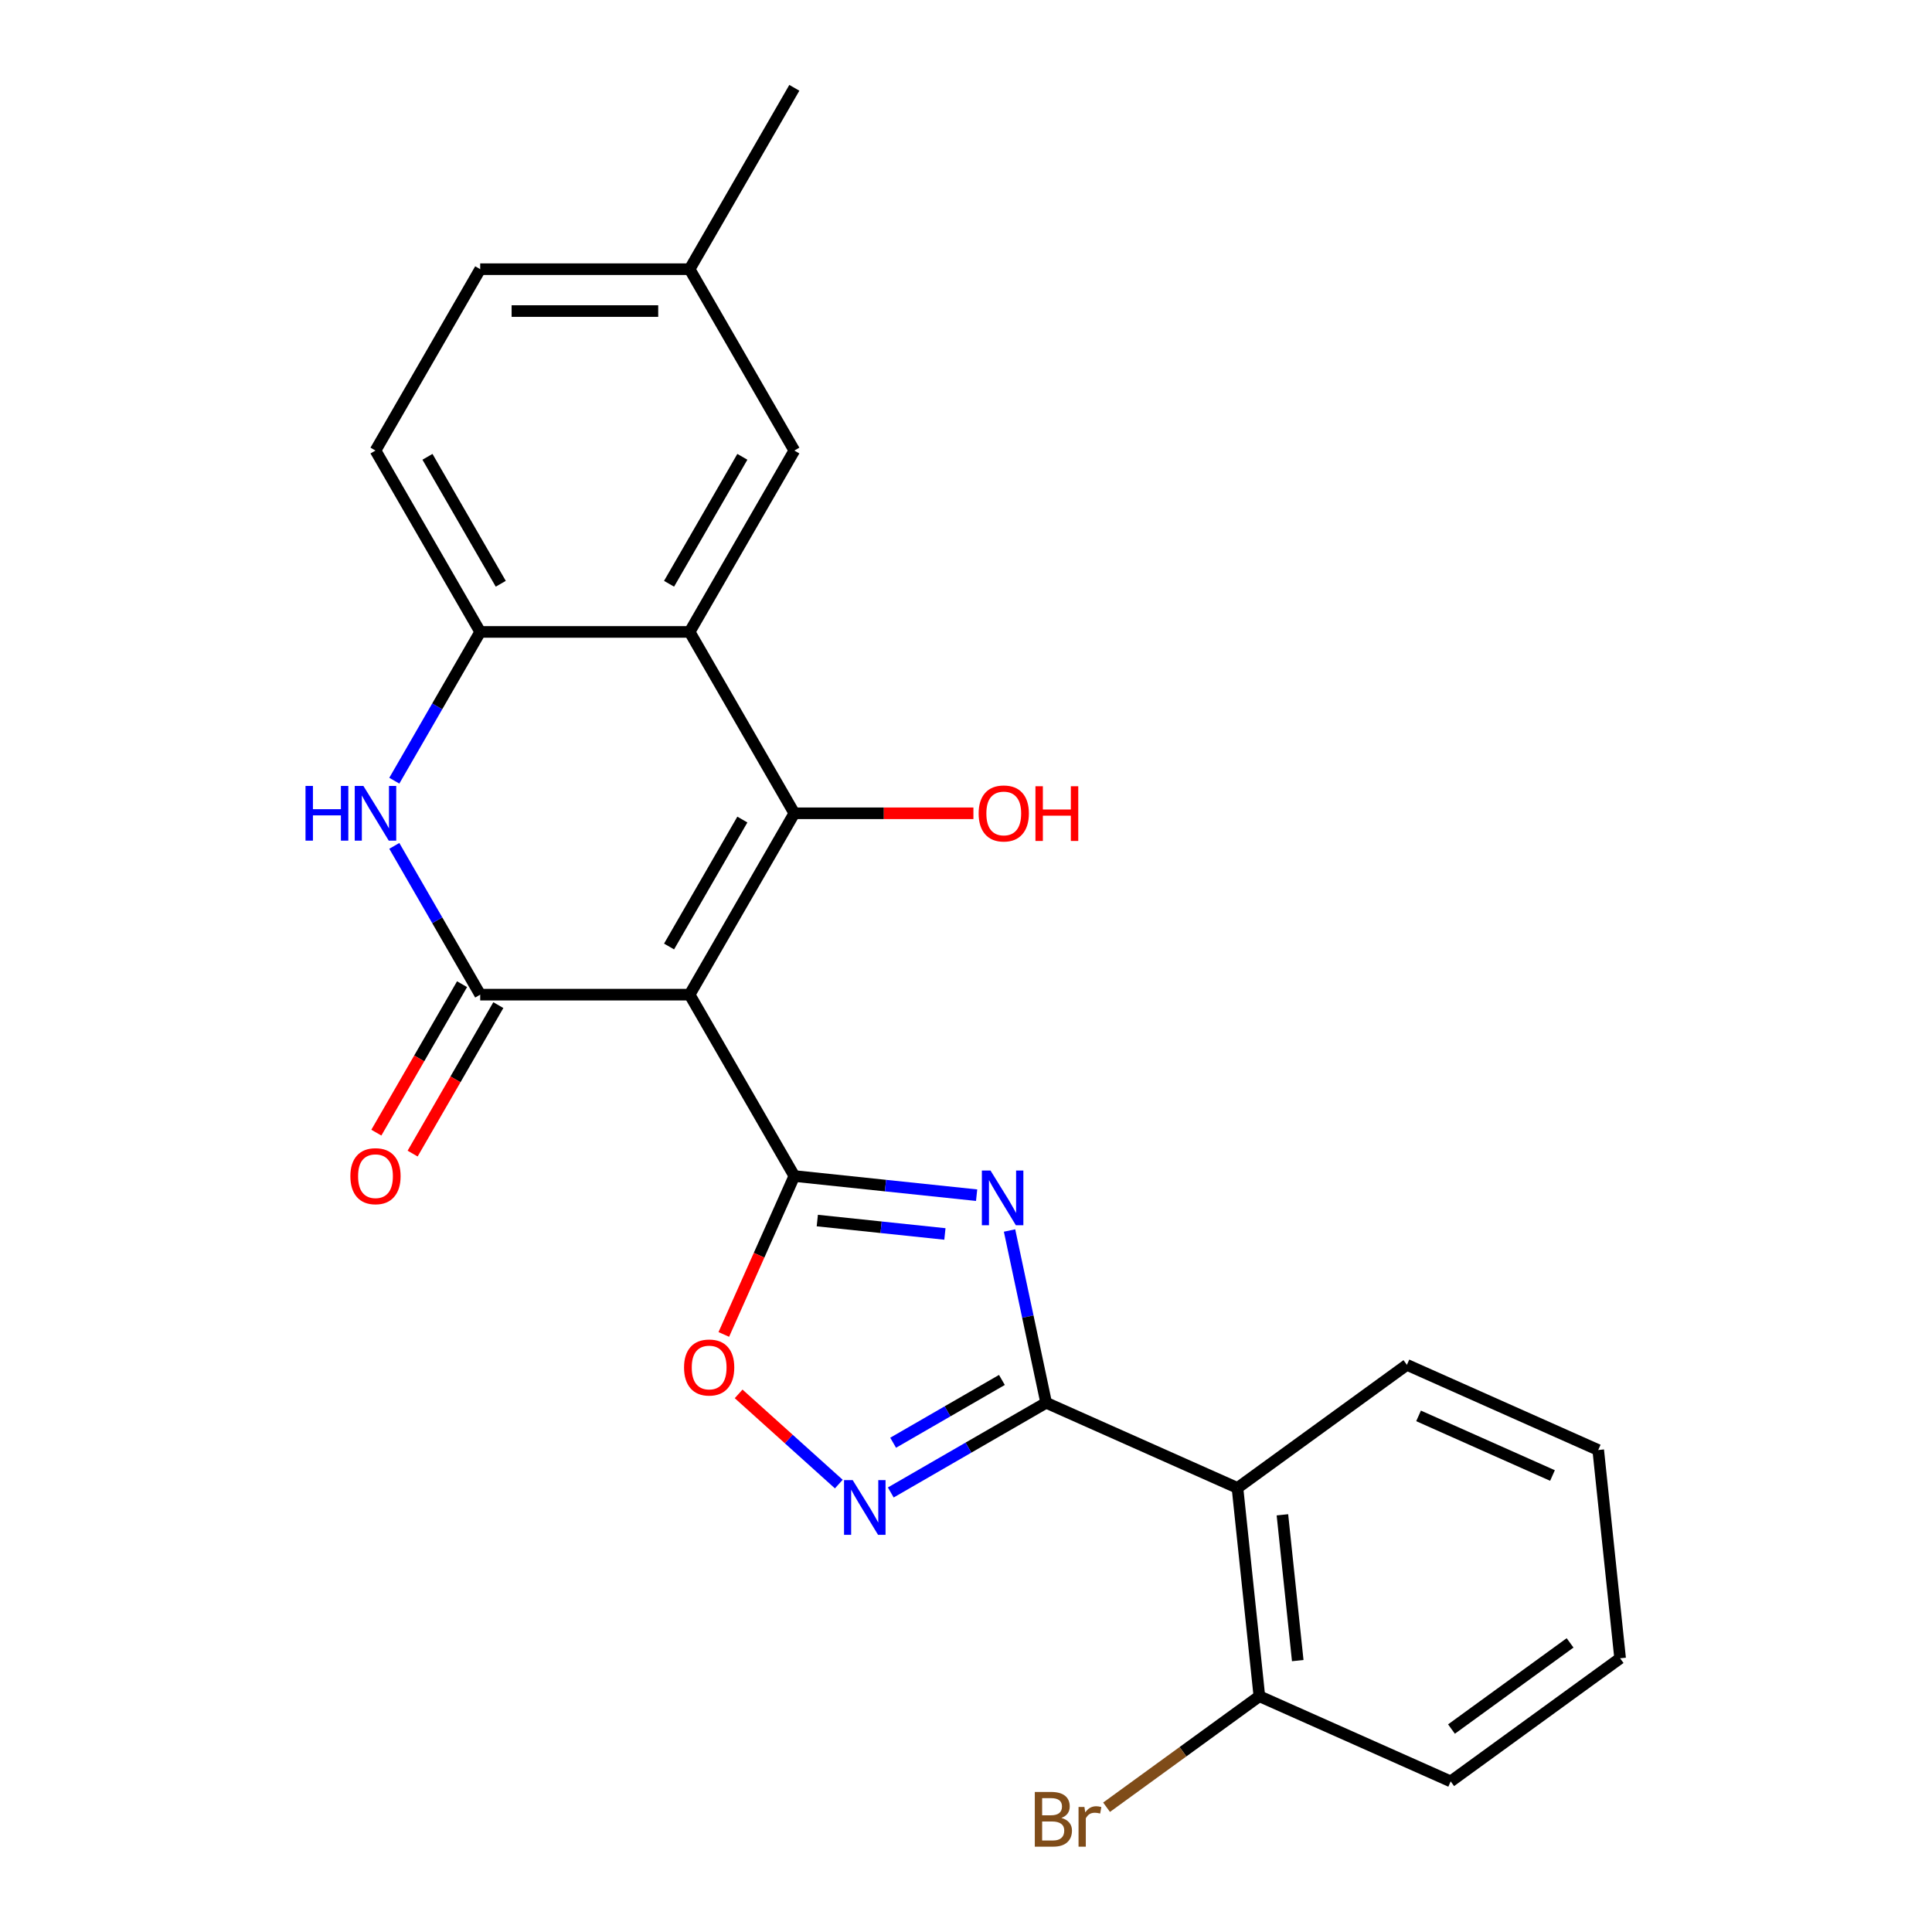 <?xml version='1.0' encoding='iso-8859-1'?>
<svg version='1.1' baseProfile='full'
              xmlns='http://www.w3.org/2000/svg'
                      xmlns:rdkit='http://www.rdkit.org/xml'
                      xmlns:xlink='http://www.w3.org/1999/xlink'
                  xml:space='preserve'
width='1000px' height='1000px' viewBox='0 0 1000 1000'>
<!-- END OF HEADER -->
<rect style='opacity:1.0;fill:#FFFFFF;stroke:none' width='1000' height='1000' x='0' y='0'> </rect>
<path class='bond-0' d='M 356.949,514.832 L 411.148,608.707' style='fill:none;fill-rule:evenodd;stroke:#000000;stroke-width:6px;stroke-linecap:butt;stroke-linejoin:miter;stroke-opacity:1' />
<path class='bond-2' d='M 356.949,514.832 L 411.148,420.956' style='fill:none;fill-rule:evenodd;stroke:#000000;stroke-width:6px;stroke-linecap:butt;stroke-linejoin:miter;stroke-opacity:1' />
<path class='bond-2' d='M 346.304,489.91 L 384.243,424.198' style='fill:none;fill-rule:evenodd;stroke:#000000;stroke-width:6px;stroke-linecap:butt;stroke-linejoin:miter;stroke-opacity:1' />
<path class='bond-3' d='M 356.949,514.832 L 248.551,514.832' style='fill:none;fill-rule:evenodd;stroke:#000000;stroke-width:6px;stroke-linecap:butt;stroke-linejoin:miter;stroke-opacity:1' />
<path class='bond-1' d='M 411.148,608.707 L 458.325,613.666' style='fill:none;fill-rule:evenodd;stroke:#000000;stroke-width:6px;stroke-linecap:butt;stroke-linejoin:miter;stroke-opacity:1' />
<path class='bond-1' d='M 458.325,613.666 L 505.502,618.624' style='fill:none;fill-rule:evenodd;stroke:#0000FF;stroke-width:6px;stroke-linecap:butt;stroke-linejoin:miter;stroke-opacity:1' />
<path class='bond-1' d='M 423.035,631.755 L 456.059,635.226' style='fill:none;fill-rule:evenodd;stroke:#000000;stroke-width:6px;stroke-linecap:butt;stroke-linejoin:miter;stroke-opacity:1' />
<path class='bond-1' d='M 456.059,635.226 L 489.083,638.697' style='fill:none;fill-rule:evenodd;stroke:#0000FF;stroke-width:6px;stroke-linecap:butt;stroke-linejoin:miter;stroke-opacity:1' />
<path class='bond-8' d='M 411.148,608.707 L 392.894,649.705' style='fill:none;fill-rule:evenodd;stroke:#000000;stroke-width:6px;stroke-linecap:butt;stroke-linejoin:miter;stroke-opacity:1' />
<path class='bond-8' d='M 392.894,649.705 L 374.641,690.704' style='fill:none;fill-rule:evenodd;stroke:#FF0000;stroke-width:6px;stroke-linecap:butt;stroke-linejoin:miter;stroke-opacity:1' />
<path class='bond-4' d='M 522.538,636.908 L 532.014,681.487' style='fill:none;fill-rule:evenodd;stroke:#0000FF;stroke-width:6px;stroke-linecap:butt;stroke-linejoin:miter;stroke-opacity:1' />
<path class='bond-4' d='M 532.014,681.487 L 541.489,726.067' style='fill:none;fill-rule:evenodd;stroke:#000000;stroke-width:6px;stroke-linecap:butt;stroke-linejoin:miter;stroke-opacity:1' />
<path class='bond-5' d='M 411.148,420.956 L 356.949,327.081' style='fill:none;fill-rule:evenodd;stroke:#000000;stroke-width:6px;stroke-linecap:butt;stroke-linejoin:miter;stroke-opacity:1' />
<path class='bond-14' d='M 411.148,420.956 L 457.492,420.956' style='fill:none;fill-rule:evenodd;stroke:#000000;stroke-width:6px;stroke-linecap:butt;stroke-linejoin:miter;stroke-opacity:1' />
<path class='bond-14' d='M 457.492,420.956 L 503.836,420.956' style='fill:none;fill-rule:evenodd;stroke:#FF0000;stroke-width:6px;stroke-linecap:butt;stroke-linejoin:miter;stroke-opacity:1' />
<path class='bond-6' d='M 248.551,514.832 L 226.321,476.329' style='fill:none;fill-rule:evenodd;stroke:#000000;stroke-width:6px;stroke-linecap:butt;stroke-linejoin:miter;stroke-opacity:1' />
<path class='bond-6' d='M 226.321,476.329 L 204.092,437.826' style='fill:none;fill-rule:evenodd;stroke:#0000FF;stroke-width:6px;stroke-linecap:butt;stroke-linejoin:miter;stroke-opacity:1' />
<path class='bond-11' d='M 239.163,509.412 L 216.98,547.834' style='fill:none;fill-rule:evenodd;stroke:#000000;stroke-width:6px;stroke-linecap:butt;stroke-linejoin:miter;stroke-opacity:1' />
<path class='bond-11' d='M 216.98,547.834 L 194.797,586.257' style='fill:none;fill-rule:evenodd;stroke:#FF0000;stroke-width:6px;stroke-linecap:butt;stroke-linejoin:miter;stroke-opacity:1' />
<path class='bond-11' d='M 257.939,520.252 L 235.755,558.674' style='fill:none;fill-rule:evenodd;stroke:#000000;stroke-width:6px;stroke-linecap:butt;stroke-linejoin:miter;stroke-opacity:1' />
<path class='bond-11' d='M 235.755,558.674 L 213.572,597.097' style='fill:none;fill-rule:evenodd;stroke:#FF0000;stroke-width:6px;stroke-linecap:butt;stroke-linejoin:miter;stroke-opacity:1' />
<path class='bond-9' d='M 541.489,726.067 L 640.516,770.156' style='fill:none;fill-rule:evenodd;stroke:#000000;stroke-width:6px;stroke-linecap:butt;stroke-linejoin:miter;stroke-opacity:1' />
<path class='bond-25' d='M 541.489,726.067 L 501.277,749.284' style='fill:none;fill-rule:evenodd;stroke:#000000;stroke-width:6px;stroke-linecap:butt;stroke-linejoin:miter;stroke-opacity:1' />
<path class='bond-25' d='M 501.277,749.284 L 461.064,772.501' style='fill:none;fill-rule:evenodd;stroke:#0000FF;stroke-width:6px;stroke-linecap:butt;stroke-linejoin:miter;stroke-opacity:1' />
<path class='bond-25' d='M 518.586,714.257 L 490.437,730.509' style='fill:none;fill-rule:evenodd;stroke:#000000;stroke-width:6px;stroke-linecap:butt;stroke-linejoin:miter;stroke-opacity:1' />
<path class='bond-25' d='M 490.437,730.509 L 462.288,746.76' style='fill:none;fill-rule:evenodd;stroke:#0000FF;stroke-width:6px;stroke-linecap:butt;stroke-linejoin:miter;stroke-opacity:1' />
<path class='bond-12' d='M 356.949,327.081 L 411.148,233.205' style='fill:none;fill-rule:evenodd;stroke:#000000;stroke-width:6px;stroke-linecap:butt;stroke-linejoin:miter;stroke-opacity:1' />
<path class='bond-12' d='M 346.304,302.16 L 384.243,236.447' style='fill:none;fill-rule:evenodd;stroke:#000000;stroke-width:6px;stroke-linecap:butt;stroke-linejoin:miter;stroke-opacity:1' />
<path class='bond-24' d='M 356.949,327.081 L 248.551,327.081' style='fill:none;fill-rule:evenodd;stroke:#000000;stroke-width:6px;stroke-linecap:butt;stroke-linejoin:miter;stroke-opacity:1' />
<path class='bond-10' d='M 204.092,404.086 L 226.321,365.584' style='fill:none;fill-rule:evenodd;stroke:#0000FF;stroke-width:6px;stroke-linecap:butt;stroke-linejoin:miter;stroke-opacity:1' />
<path class='bond-10' d='M 226.321,365.584 L 248.551,327.081' style='fill:none;fill-rule:evenodd;stroke:#000000;stroke-width:6px;stroke-linecap:butt;stroke-linejoin:miter;stroke-opacity:1' />
<path class='bond-7' d='M 434.164,768.156 L 408.24,744.813' style='fill:none;fill-rule:evenodd;stroke:#0000FF;stroke-width:6px;stroke-linecap:butt;stroke-linejoin:miter;stroke-opacity:1' />
<path class='bond-7' d='M 408.24,744.813 L 382.316,721.471' style='fill:none;fill-rule:evenodd;stroke:#FF0000;stroke-width:6px;stroke-linecap:butt;stroke-linejoin:miter;stroke-opacity:1' />
<path class='bond-13' d='M 640.516,770.156 L 651.846,877.961' style='fill:none;fill-rule:evenodd;stroke:#000000;stroke-width:6px;stroke-linecap:butt;stroke-linejoin:miter;stroke-opacity:1' />
<path class='bond-13' d='M 663.776,784.061 L 671.708,859.524' style='fill:none;fill-rule:evenodd;stroke:#000000;stroke-width:6px;stroke-linecap:butt;stroke-linejoin:miter;stroke-opacity:1' />
<path class='bond-19' d='M 640.516,770.156 L 728.212,706.442' style='fill:none;fill-rule:evenodd;stroke:#000000;stroke-width:6px;stroke-linecap:butt;stroke-linejoin:miter;stroke-opacity:1' />
<path class='bond-15' d='M 248.551,327.081 L 194.352,233.205' style='fill:none;fill-rule:evenodd;stroke:#000000;stroke-width:6px;stroke-linecap:butt;stroke-linejoin:miter;stroke-opacity:1' />
<path class='bond-15' d='M 259.196,302.16 L 221.257,236.447' style='fill:none;fill-rule:evenodd;stroke:#000000;stroke-width:6px;stroke-linecap:butt;stroke-linejoin:miter;stroke-opacity:1' />
<path class='bond-16' d='M 411.148,233.205 L 356.949,139.33' style='fill:none;fill-rule:evenodd;stroke:#000000;stroke-width:6px;stroke-linecap:butt;stroke-linejoin:miter;stroke-opacity:1' />
<path class='bond-17' d='M 651.846,877.961 L 612.304,906.69' style='fill:none;fill-rule:evenodd;stroke:#000000;stroke-width:6px;stroke-linecap:butt;stroke-linejoin:miter;stroke-opacity:1' />
<path class='bond-17' d='M 612.304,906.69 L 572.761,935.42' style='fill:none;fill-rule:evenodd;stroke:#7F4C19;stroke-width:6px;stroke-linecap:butt;stroke-linejoin:miter;stroke-opacity:1' />
<path class='bond-20' d='M 651.846,877.961 L 750.873,922.05' style='fill:none;fill-rule:evenodd;stroke:#000000;stroke-width:6px;stroke-linecap:butt;stroke-linejoin:miter;stroke-opacity:1' />
<path class='bond-18' d='M 194.352,233.205 L 248.551,139.33' style='fill:none;fill-rule:evenodd;stroke:#000000;stroke-width:6px;stroke-linecap:butt;stroke-linejoin:miter;stroke-opacity:1' />
<path class='bond-21' d='M 356.949,139.33 L 411.148,45.455' style='fill:none;fill-rule:evenodd;stroke:#000000;stroke-width:6px;stroke-linecap:butt;stroke-linejoin:miter;stroke-opacity:1' />
<path class='bond-26' d='M 356.949,139.33 L 248.551,139.33' style='fill:none;fill-rule:evenodd;stroke:#000000;stroke-width:6px;stroke-linecap:butt;stroke-linejoin:miter;stroke-opacity:1' />
<path class='bond-26' d='M 340.689,161.01 L 264.811,161.01' style='fill:none;fill-rule:evenodd;stroke:#000000;stroke-width:6px;stroke-linecap:butt;stroke-linejoin:miter;stroke-opacity:1' />
<path class='bond-22' d='M 728.212,706.442 L 827.238,750.531' style='fill:none;fill-rule:evenodd;stroke:#000000;stroke-width:6px;stroke-linecap:butt;stroke-linejoin:miter;stroke-opacity:1' />
<path class='bond-22' d='M 734.248,732.86 L 803.566,763.723' style='fill:none;fill-rule:evenodd;stroke:#000000;stroke-width:6px;stroke-linecap:butt;stroke-linejoin:miter;stroke-opacity:1' />
<path class='bond-27' d='M 750.873,922.05 L 838.569,858.335' style='fill:none;fill-rule:evenodd;stroke:#000000;stroke-width:6px;stroke-linecap:butt;stroke-linejoin:miter;stroke-opacity:1' />
<path class='bond-27' d='M 751.284,894.954 L 812.671,850.353' style='fill:none;fill-rule:evenodd;stroke:#000000;stroke-width:6px;stroke-linecap:butt;stroke-linejoin:miter;stroke-opacity:1' />
<path class='bond-23' d='M 827.238,750.531 L 838.569,858.335' style='fill:none;fill-rule:evenodd;stroke:#000000;stroke-width:6px;stroke-linecap:butt;stroke-linejoin:miter;stroke-opacity:1' />
<path  class='atom-2' d='M 512.692 605.878
L 521.972 620.878
Q 522.892 622.358, 524.372 625.038
Q 525.852 627.718, 525.932 627.878
L 525.932 605.878
L 529.692 605.878
L 529.692 634.198
L 525.812 634.198
L 515.852 617.798
Q 514.692 615.878, 513.452 613.678
Q 512.252 611.478, 511.892 610.798
L 511.892 634.198
L 508.212 634.198
L 508.212 605.878
L 512.692 605.878
' fill='#0000FF'/>
<path  class='atom-7' d='M 158.132 406.796
L 161.972 406.796
L 161.972 418.836
L 176.452 418.836
L 176.452 406.796
L 180.292 406.796
L 180.292 435.116
L 176.452 435.116
L 176.452 422.036
L 161.972 422.036
L 161.972 435.116
L 158.132 435.116
L 158.132 406.796
' fill='#0000FF'/>
<path  class='atom-7' d='M 188.092 406.796
L 197.372 421.796
Q 198.292 423.276, 199.772 425.956
Q 201.252 428.636, 201.332 428.796
L 201.332 406.796
L 205.092 406.796
L 205.092 435.116
L 201.212 435.116
L 191.252 418.716
Q 190.092 416.796, 188.852 414.596
Q 187.652 412.396, 187.292 411.716
L 187.292 435.116
L 183.612 435.116
L 183.612 406.796
L 188.092 406.796
' fill='#0000FF'/>
<path  class='atom-8' d='M 441.354 766.106
L 450.634 781.106
Q 451.554 782.586, 453.034 785.266
Q 454.514 787.946, 454.594 788.106
L 454.594 766.106
L 458.354 766.106
L 458.354 794.426
L 454.474 794.426
L 444.514 778.026
Q 443.354 776.106, 442.114 773.906
Q 440.914 771.706, 440.554 771.026
L 440.554 794.426
L 436.874 794.426
L 436.874 766.106
L 441.354 766.106
' fill='#0000FF'/>
<path  class='atom-9' d='M 354.059 707.814
Q 354.059 701.014, 357.419 697.214
Q 360.779 693.414, 367.059 693.414
Q 373.339 693.414, 376.699 697.214
Q 380.059 701.014, 380.059 707.814
Q 380.059 714.694, 376.659 718.614
Q 373.259 722.494, 367.059 722.494
Q 360.819 722.494, 357.419 718.614
Q 354.059 714.734, 354.059 707.814
M 367.059 719.294
Q 371.379 719.294, 373.699 716.414
Q 376.059 713.494, 376.059 707.814
Q 376.059 702.254, 373.699 699.454
Q 371.379 696.614, 367.059 696.614
Q 362.739 696.614, 360.379 699.414
Q 358.059 702.214, 358.059 707.814
Q 358.059 713.534, 360.379 716.414
Q 362.739 719.294, 367.059 719.294
' fill='#FF0000'/>
<path  class='atom-12' d='M 181.352 608.787
Q 181.352 601.987, 184.712 598.187
Q 188.072 594.387, 194.352 594.387
Q 200.632 594.387, 203.992 598.187
Q 207.352 601.987, 207.352 608.787
Q 207.352 615.667, 203.952 619.587
Q 200.552 623.467, 194.352 623.467
Q 188.112 623.467, 184.712 619.587
Q 181.352 615.707, 181.352 608.787
M 194.352 620.267
Q 198.672 620.267, 200.992 617.387
Q 203.352 614.467, 203.352 608.787
Q 203.352 603.227, 200.992 600.427
Q 198.672 597.587, 194.352 597.587
Q 190.032 597.587, 187.672 600.387
Q 185.352 603.187, 185.352 608.787
Q 185.352 614.507, 187.672 617.387
Q 190.032 620.267, 194.352 620.267
' fill='#FF0000'/>
<path  class='atom-15' d='M 506.546 421.036
Q 506.546 414.236, 509.906 410.436
Q 513.266 406.636, 519.546 406.636
Q 525.826 406.636, 529.186 410.436
Q 532.546 414.236, 532.546 421.036
Q 532.546 427.916, 529.146 431.836
Q 525.746 435.716, 519.546 435.716
Q 513.306 435.716, 509.906 431.836
Q 506.546 427.956, 506.546 421.036
M 519.546 432.516
Q 523.866 432.516, 526.186 429.636
Q 528.546 426.716, 528.546 421.036
Q 528.546 415.476, 526.186 412.676
Q 523.866 409.836, 519.546 409.836
Q 515.226 409.836, 512.866 412.636
Q 510.546 415.436, 510.546 421.036
Q 510.546 426.756, 512.866 429.636
Q 515.226 432.516, 519.546 432.516
' fill='#FF0000'/>
<path  class='atom-15' d='M 535.946 406.956
L 539.786 406.956
L 539.786 418.996
L 554.266 418.996
L 554.266 406.956
L 558.106 406.956
L 558.106 435.276
L 554.266 435.276
L 554.266 422.196
L 539.786 422.196
L 539.786 435.276
L 535.946 435.276
L 535.946 406.956
' fill='#FF0000'/>
<path  class='atom-18' d='M 549.371 940.955
Q 552.091 941.715, 553.451 943.395
Q 554.851 945.035, 554.851 947.475
Q 554.851 951.395, 552.331 953.635
Q 549.851 955.835, 545.131 955.835
L 535.611 955.835
L 535.611 927.515
L 543.971 927.515
Q 548.811 927.515, 551.251 929.475
Q 553.691 931.435, 553.691 935.035
Q 553.691 939.315, 549.371 940.955
M 539.411 930.715
L 539.411 939.595
L 543.971 939.595
Q 546.771 939.595, 548.211 938.475
Q 549.691 937.315, 549.691 935.035
Q 549.691 930.715, 543.971 930.715
L 539.411 930.715
M 545.131 952.635
Q 547.891 952.635, 549.371 951.315
Q 550.851 949.995, 550.851 947.475
Q 550.851 945.155, 549.211 943.995
Q 547.611 942.795, 544.531 942.795
L 539.411 942.795
L 539.411 952.635
L 545.131 952.635
' fill='#7F4C19'/>
<path  class='atom-18' d='M 561.291 935.275
L 561.731 938.115
Q 563.891 934.915, 567.411 934.915
Q 568.531 934.915, 570.051 935.315
L 569.451 938.675
Q 567.731 938.275, 566.771 938.275
Q 565.091 938.275, 563.971 938.955
Q 562.891 939.595, 562.011 941.155
L 562.011 955.835
L 558.251 955.835
L 558.251 935.275
L 561.291 935.275
' fill='#7F4C19'/>
</svg>
